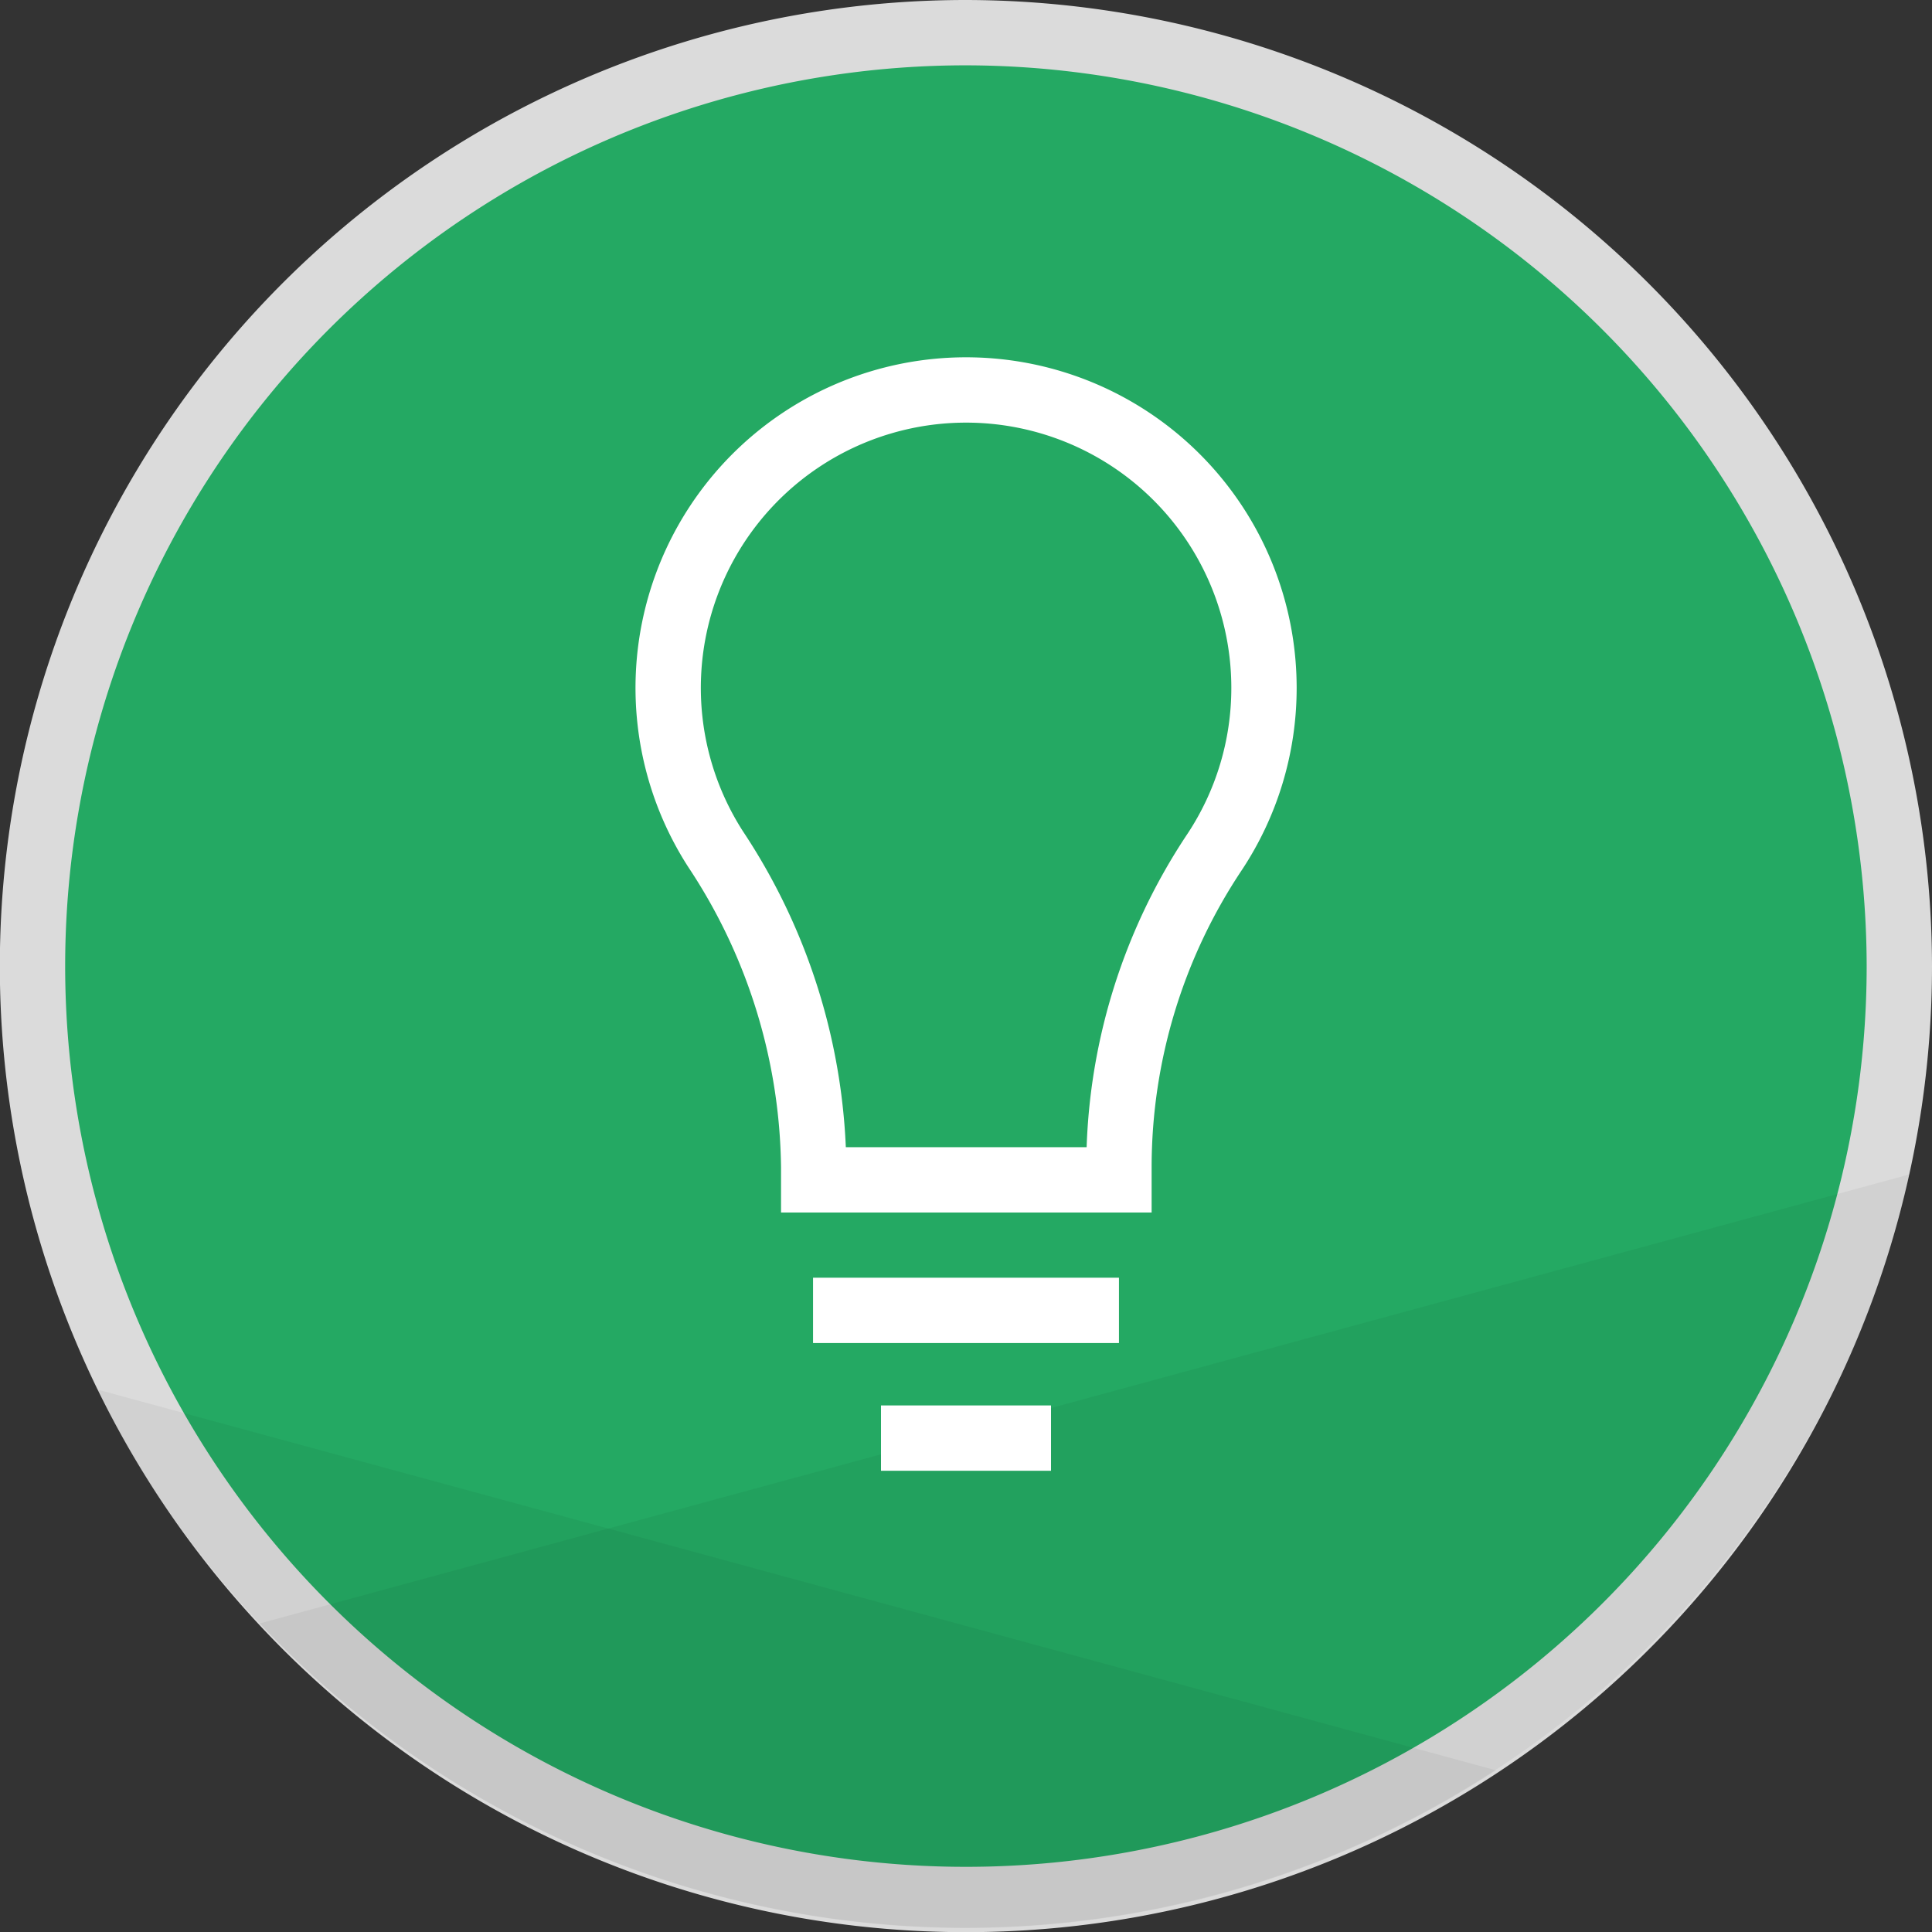 <svg id="a89a6f6a-119f-42b4-9e74-20bf4ee3ac0c" data-name="Layer 1" xmlns="http://www.w3.org/2000/svg" viewBox="0 0 118.29 118.29"><rect x="0" y="0" width="118.29" height="118.29" fill="#333333" stroke="none"/><title>education-icon</title><path d="M116.29,59.15A57.15,57.15,0,1,1,59.14,2,57.24,57.24,0,0,1,116.29,59.15Z" style="fill:#24a963;stroke:#dbdbdb;stroke-miterlimit:10;stroke-width:4px"/><path d="M91.59,108.39a59.4,59.4,0,0,1-75.69-9,59.7,59.7,0,0,1-10-14.33l31.32,8.52Z" style="opacity:0.05"/><path d="M117,71.88A59.4,59.4,0,0,1,15.9,99.4l21.33-5.81Z" style="opacity:0.05"/><path d="M77.39,42.1A18.24,18.24,0,1,0,43.82,52a35.89,35.89,0,0,1,6,19.44v.8H68.51v-.8a34.78,34.78,0,0,1,5.84-19.25A18.18,18.18,0,0,0,77.39,42.1Z" style="fill:none;stroke:#fff;stroke-miterlimit:10;stroke-width:4px"/><line x1="49.78" y1="80.23" x2="68.51" y2="80.23" style="fill:none;stroke:#fff;stroke-miterlimit:10;stroke-width:4px"/><line x1="53.94" y1="88.05" x2="64.35" y2="88.05" style="fill:none;stroke:#fff;stroke-miterlimit:10;stroke-width:4px"/></svg>